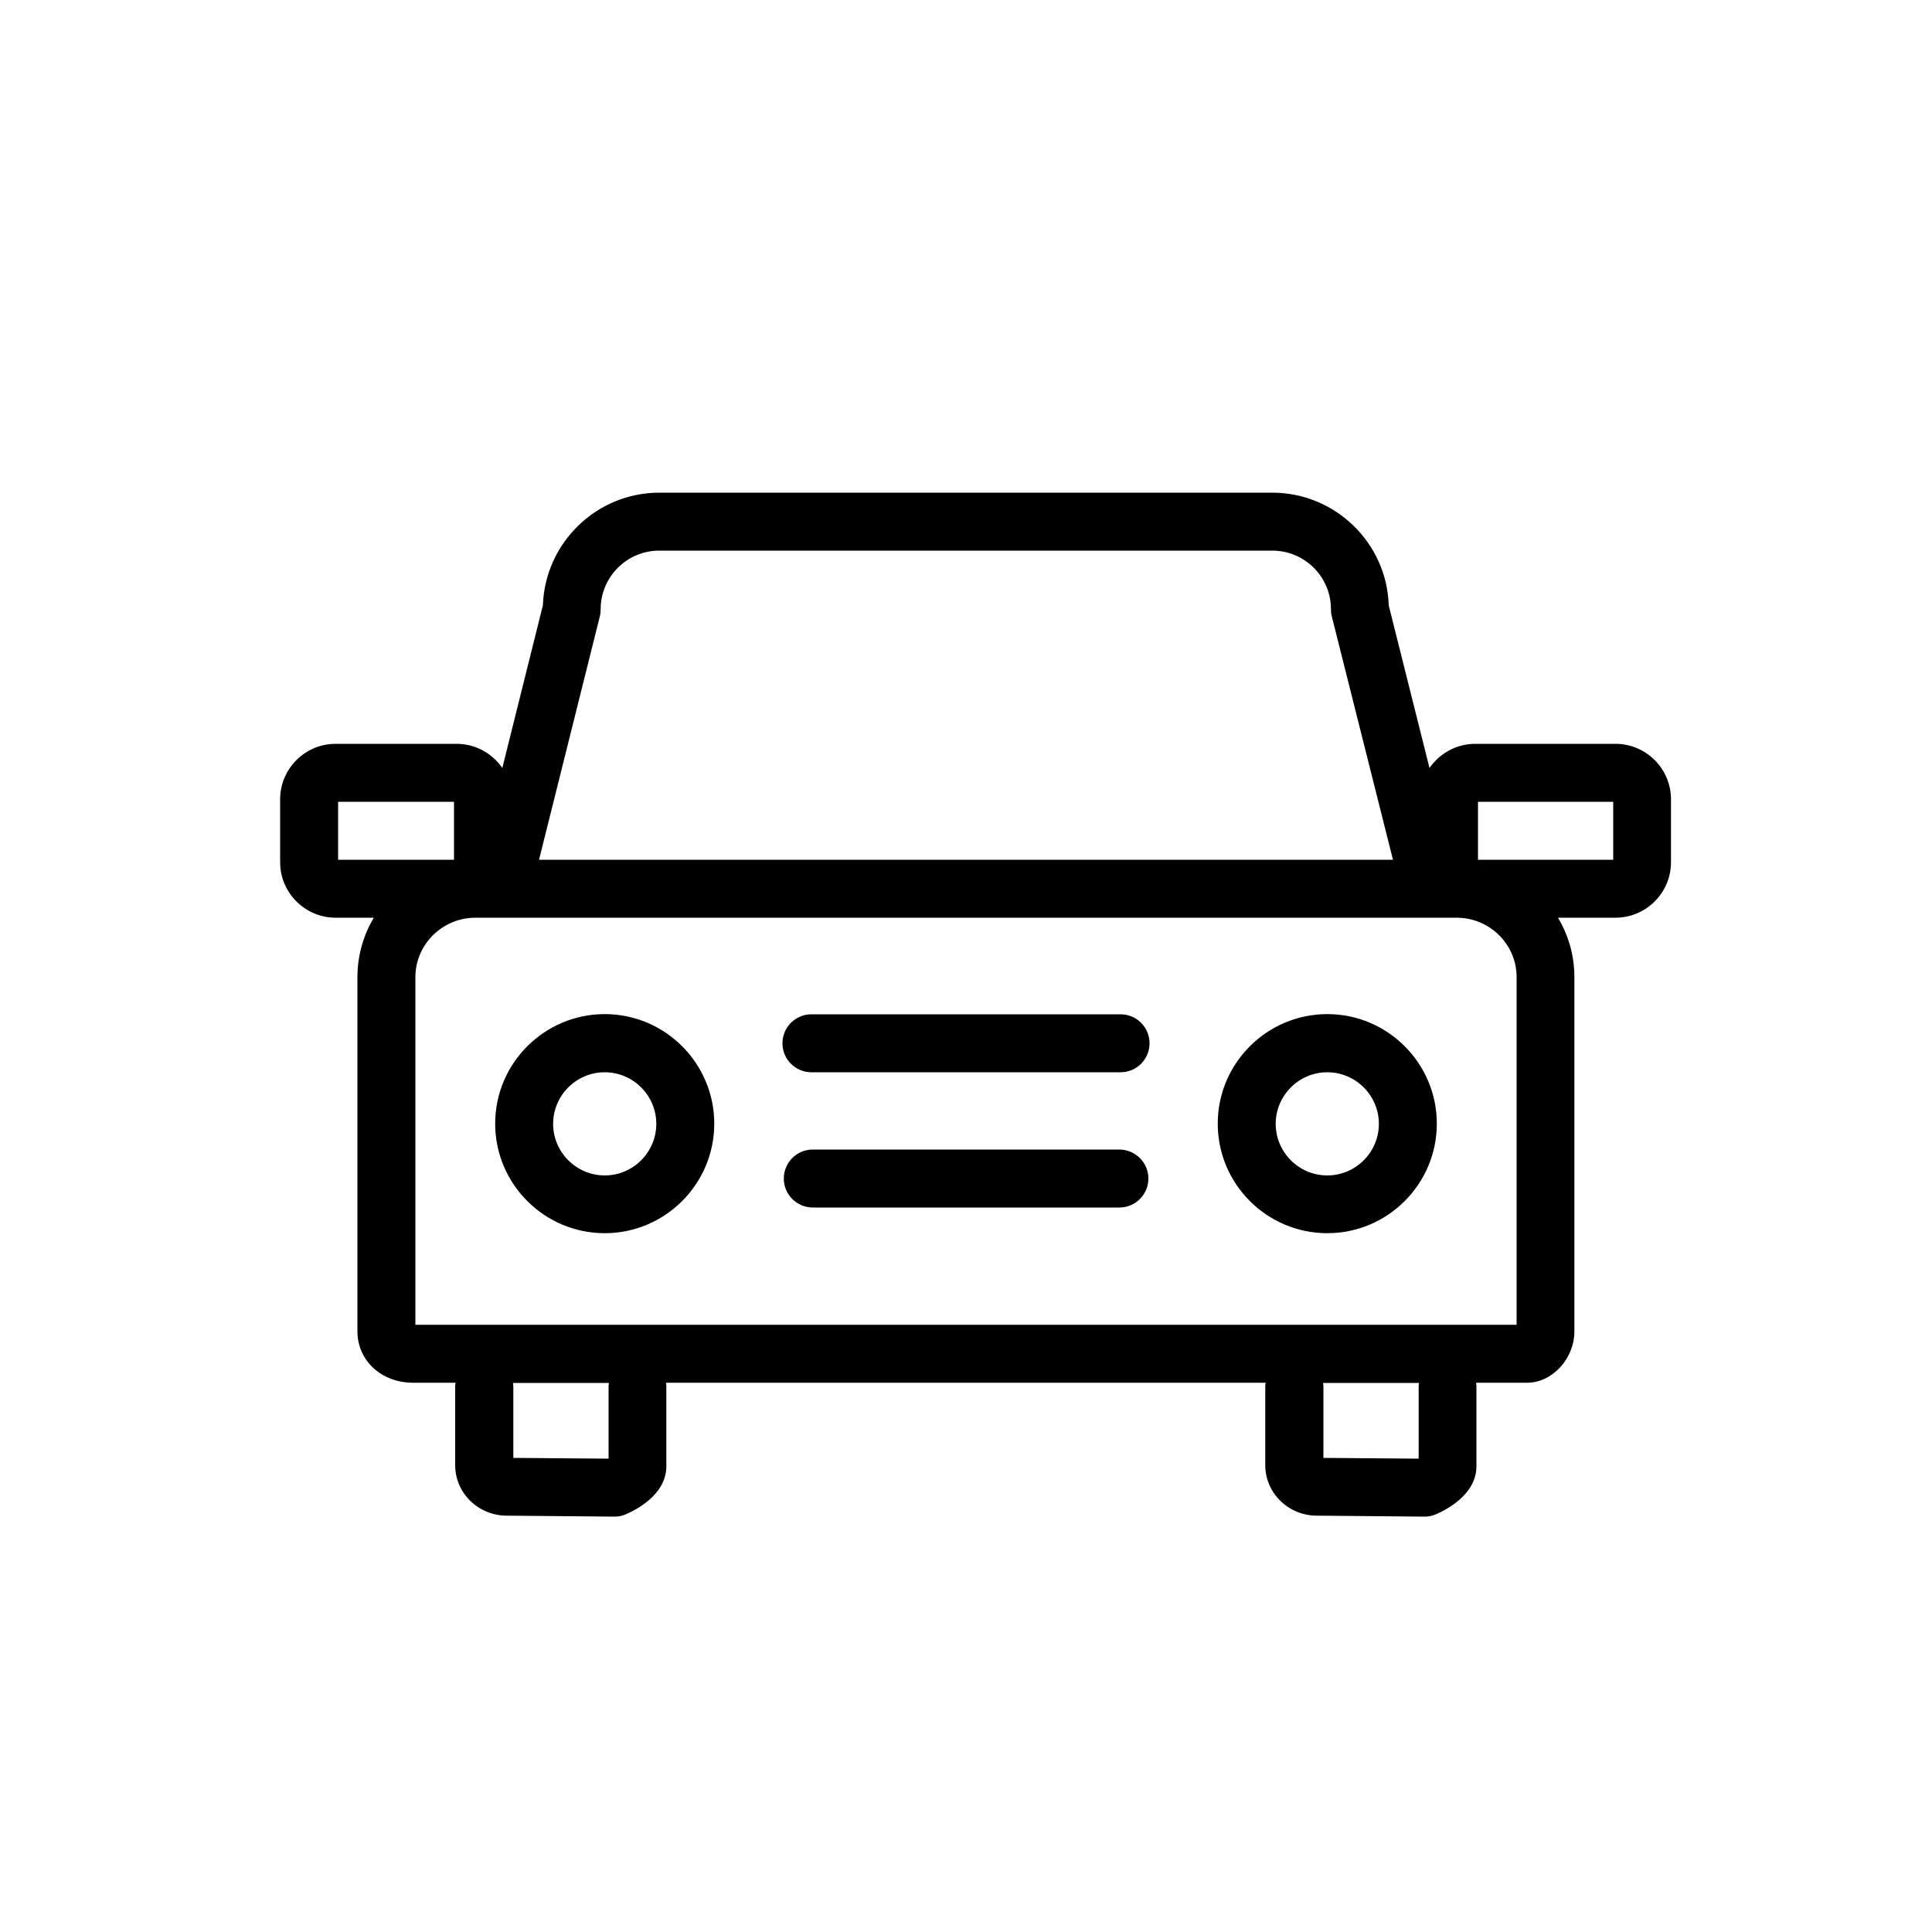 <!-- icon666.com - MILLIONS OF FREE VECTOR ICONS --><svg id="Layer_1" enable-background="new 0 0 100 100" viewBox="0 0 100 100" xmlns="http://www.w3.org/2000/svg"><g><path d="m31.3 63.83c3.12 0 5.67-2.54 5.67-5.67 0-3.12-2.54-5.67-5.67-5.67-3.12 0-5.67 2.54-5.67 5.67s2.55 5.67 5.67 5.67zm0-8.33c1.47 0 2.67 1.2 2.67 2.67s-1.2 2.67-2.67 2.67-2.67-1.2-2.67-2.67 1.2-2.67 2.67-2.67z"></path><path d="m68.7 63.83c3.12 0 5.67-2.54 5.67-5.67 0-3.12-2.54-5.67-5.67-5.67-3.12 0-5.67 2.54-5.67 5.67s2.55 5.67 5.67 5.67zm0-8.33c1.47 0 2.67 1.2 2.67 2.67s-1.2 2.67-2.67 2.67-2.67-1.2-2.67-2.67 1.2-2.67 2.67-2.67z"></path><path d="m42 55.5h16c.83 0 1.5-.67 1.5-1.5s-.67-1.5-1.5-1.5h-16c-.83 0-1.5.67-1.5 1.5s.67 1.5 1.5 1.5z"></path><path d="m57.93 59.5h-15.86c-.83 0-1.5.67-1.5 1.5s.67 1.5 1.5 1.5h15.87c.83 0 1.5-.67 1.5-1.5s-.68-1.5-1.51-1.5z"></path><path d="m17.37 47.5h1.98c-.54.9-.85 1.96-.85 3.08v18.33c0 1.51 1.24 2.66 2.88 2.66h2.2c-.01.06-.02.12-.02.18v4.09c0 1.44 1.2 2.61 2.67 2.61l5.57.05h.01c.2 0 .4-.04.58-.12.49-.21 2.1-1 2.1-2.49v-4.14c0-.06-.01-.12-.02-.18h31.04c-.01.06-.02.12-.02.18v4.09c0 1.44 1.2 2.61 2.67 2.61l5.57.05h.01c.2 0 .4-.04.58-.12.49-.21 2.1-1 2.1-2.49v-4.14c0-.06-.01-.12-.02-.18h2.64c1.3 0 2.45-1.24 2.45-2.66v-18.33c0-1.13-.31-2.18-.85-3.08h2.98c1.58 0 2.87-1.29 2.87-2.87v-3.26c0-1.58-1.29-2.87-2.87-2.87h-7.26c-.98 0-1.85.5-2.37 1.25l-2.11-8.42c-.1-3.23-2.77-5.83-6.03-5.83h-31.72c-3.26 0-5.92 2.6-6.03 5.83l-2.1 8.42c-.52-.75-1.38-1.25-2.37-1.25h-6.26c-1.58 0-2.87 1.29-2.87 2.87v3.26c0 1.58 1.29 2.87 2.87 2.87zm14.13 24.25v3.73c-.01.01-.02.01-.03.02l-4.9-.04v-3.7c0-.06-.01-.12-.02-.18h4.97c-.01.05-.02.11-.02.17zm41.93 0v3.73c-.01.01-.02.01-.03.02l-4.9-.04v-3.7c0-.06-.01-.12-.02-.18h4.97c-.01.05-.02.11-.02.17zm3.07-30.25h7v3h-7zm-45.45-9.61c.03-.12.04-.24.04-.36 0-1.67 1.36-3.03 3.03-3.03h31.74c1.67 0 3.03 1.36 3.03 3.03 0 .12.01.25.04.36l3.17 12.61h-44.2zm-6.44 15.61h50.78c1.72 0 3.11 1.38 3.11 3.08v17.99h-57v-17.99c0-1.7 1.4-3.08 3.11-3.08zm-7.11-6h6v3h-6z"></path></g></svg>